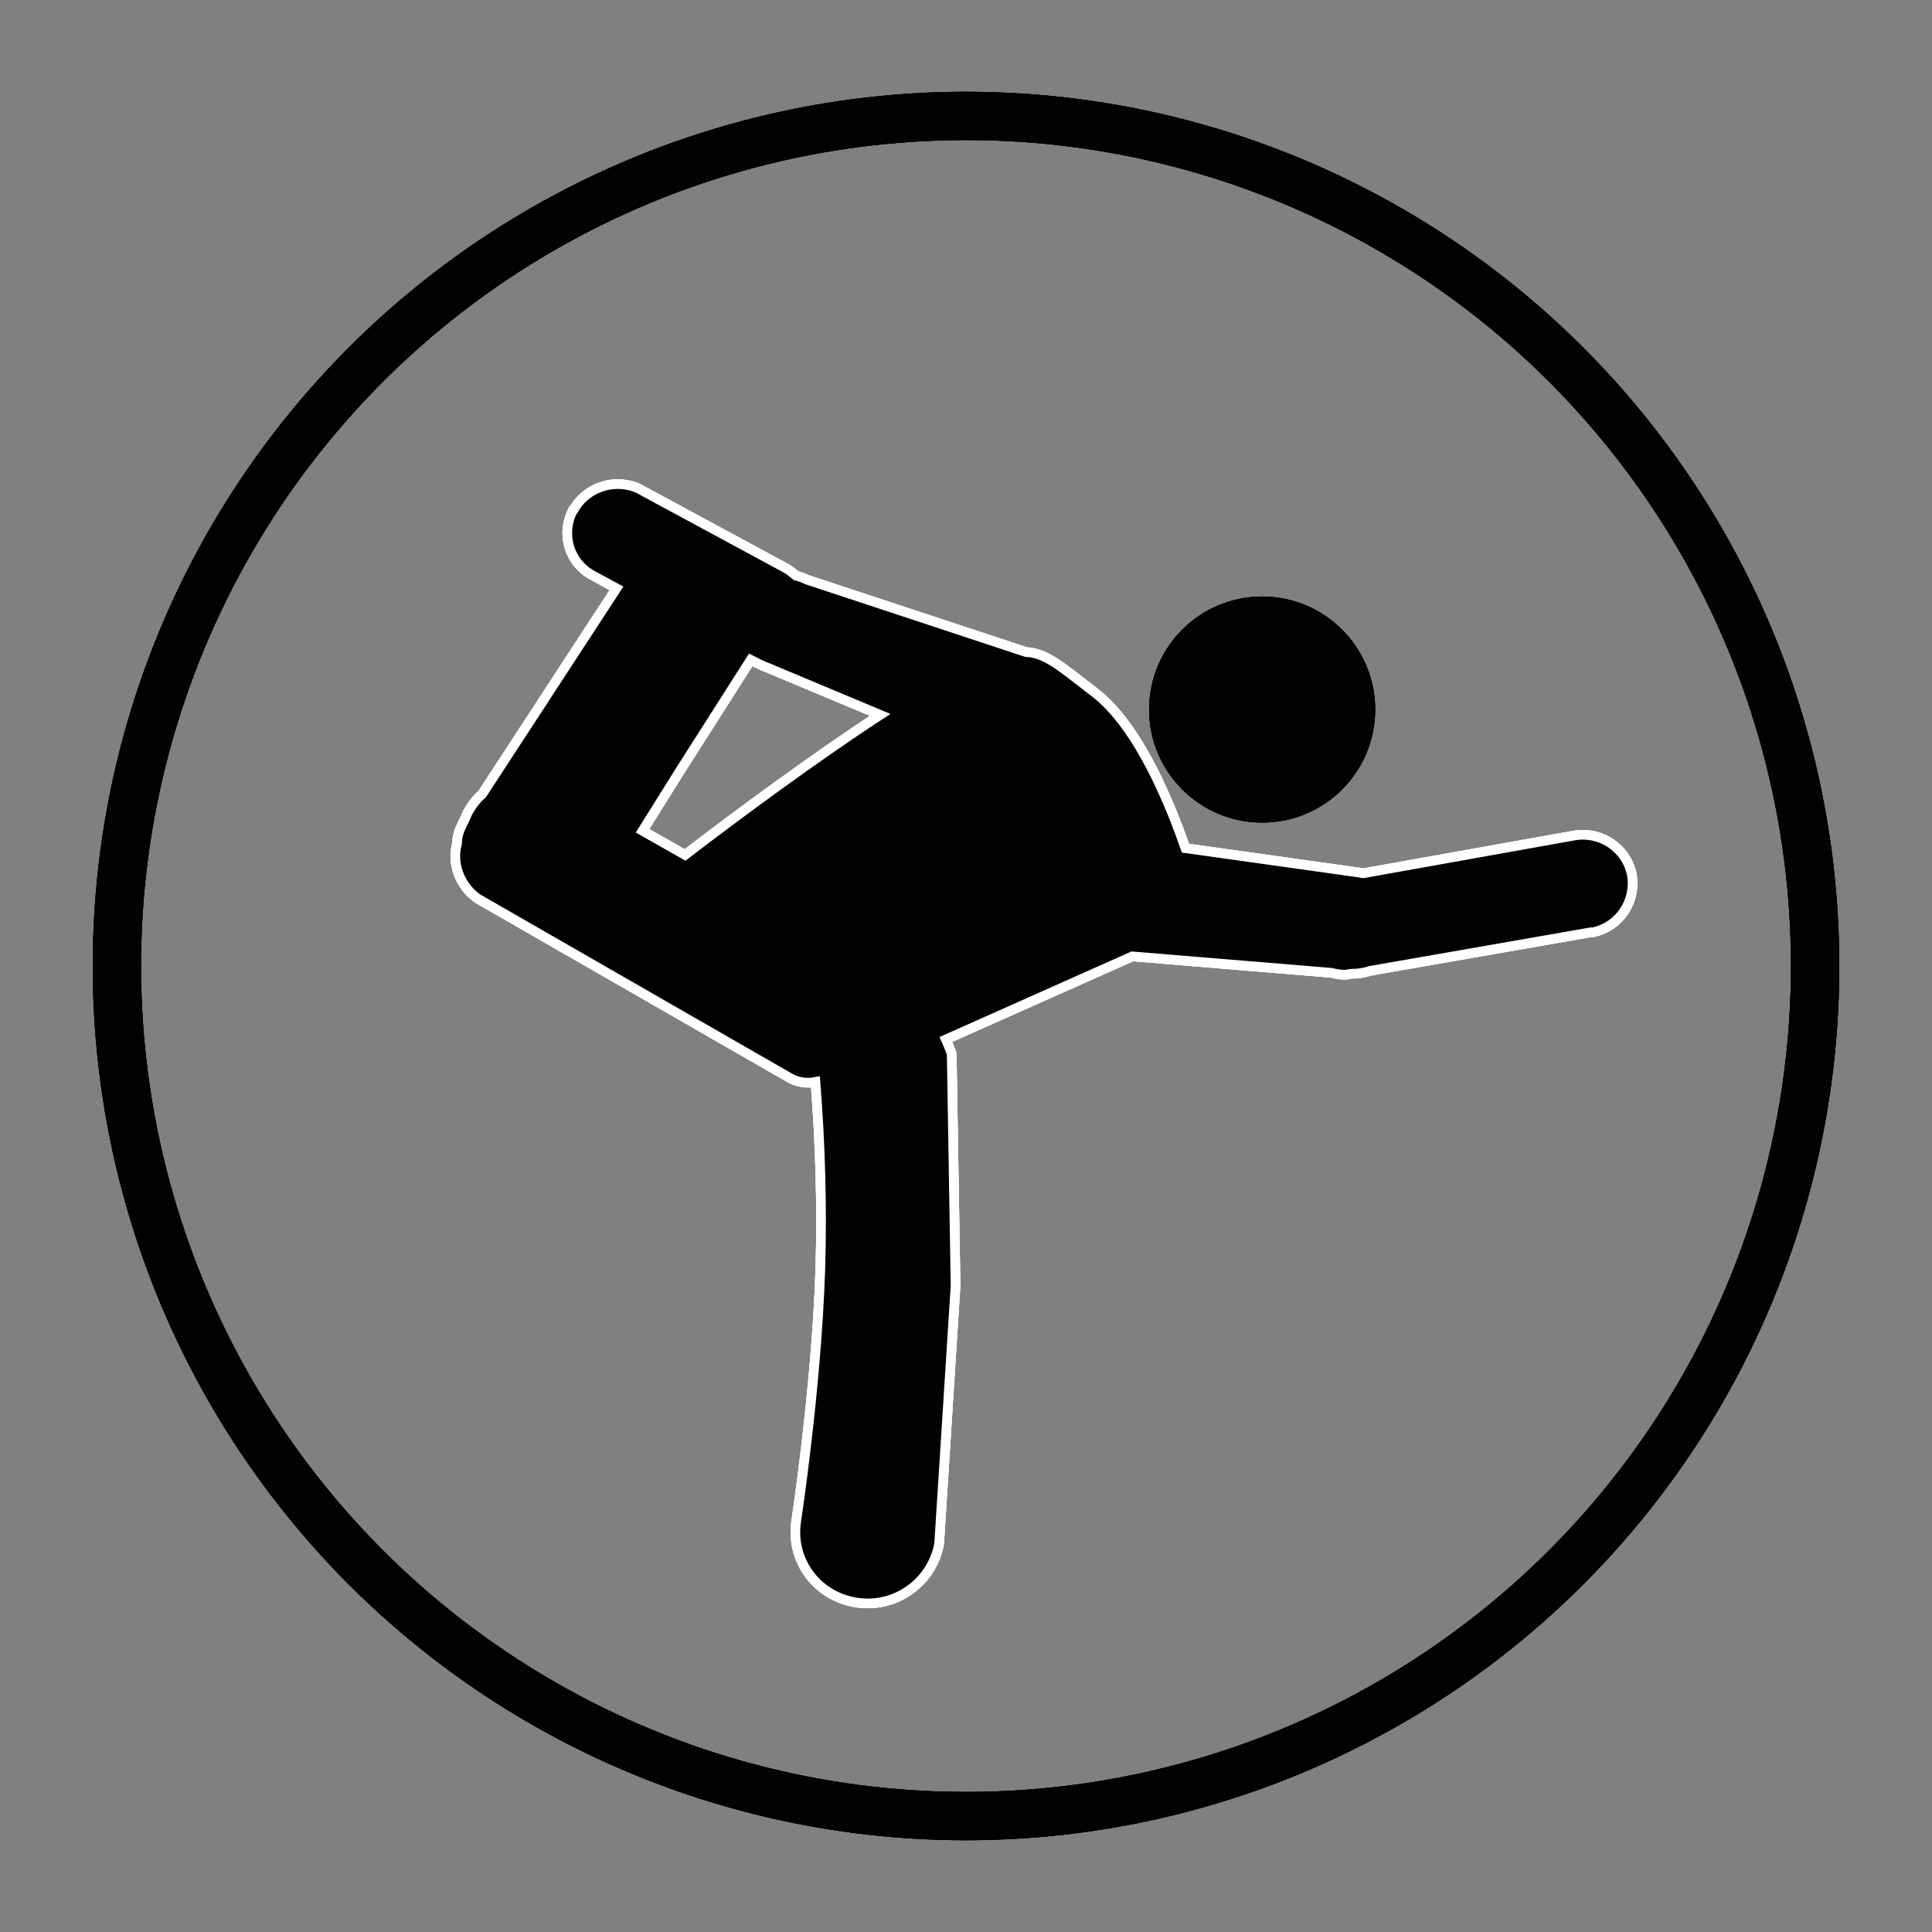 <svg xmlns="http://www.w3.org/2000/svg" xmlns:xlink="http://www.w3.org/1999/xlink" id="Livello_1" x="0px" y="0px" viewBox="0 0 200 200" style="enable-background:new 0 0 200 200;" xml:space="preserve">
<rect x="0" y="0" width="200" height="200" fill="#808080" stroke="none"/>
<style type="text/css">
	.st0{fill:none;stroke:#020203;stroke-width:5;}
	.st1{fill:#020203;}
	.st2{fill:#020203;stroke:#FFFFFF;}
</style>
<ellipse class="st0" cx="100" cy="100" rx="87.9" ry="88"></ellipse>
<g transform="translate(6.528 7.213)">
	<g transform="matrix(1, 0, 0, 1, -9.51, -7.21)">
		<g transform="translate(27.44 10.15)">
			<circle class="st1" cx="106.2" cy="63.3" r="11.7"></circle>
		</g>
	</g>
	<g transform="matrix(1, 0, 0, 1, -9.51, -7.21)">
		<path class="st2" d="M91.7,165.9c-4.1-0.6-6.9-4.3-6.3-8.4c0,0,0,0,0,0c0,0,2.1-13.7,2.5-26.1c0.2-6.5,0-13-0.5-19.4    c-1,0.2-2,0-2.8-0.5L52.4,93c-1.8-1.3-2.7-3.6-2.1-5.7c0-0.7,0.2-1.3,0.5-1.9l0,0c0.2-0.4,0.4-0.8,0.6-1.3    c0.4-0.7,0.9-1.4,1.5-1.9l13.9-21.3l-2.4-1.3c-2.5-1.3-3.4-4.3-2.1-6.8c0,0,0-0.1,0.1-0.1c1.1-1.9,3.3-2.9,5.5-2.5    c0.6,0.1,1.1,0.3,1.6,0.6l14.8,8c0.4,0.2,0.7,0.5,1.1,0.8c0.4,0.1,0.7,0.2,1.1,0.4l22.7,7.5c2.1,0.1,3.6,1.5,7,4.1    c4.8,3.6,8.1,12.2,9.5,16.2l17.8,2.5c0.2,0,0.4,0.1,0.6,0.1l21.8-3.9c2.7-0.5,5.4,1.2,6,4c0.5,2.7-1.2,5.4-4,6c-0.1,0-0.1,0-0.2,0    l-22.9,4c-0.6,0.2-1.2,0.3-1.9,0.3c-0.2,0-0.5,0.1-0.7,0.1c-0.5,0-1-0.1-1.4-0.2l-20.6-1.7l-19.3,8.6c0.4,0.9,0.6,1.5,0.6,1.5    l0.4,24l-1.7,26.7C99.5,163.7,95.8,166.5,91.7,165.9C91.7,165.9,91.7,165.9,91.7,165.9L91.7,165.9z M73.9,88.5    c5.2-4,13.6-10.2,20.2-14.5l-11.7-4.9c-0.6-0.2-1.1-0.5-1.7-0.8l-7.2,11.3L69.5,86L73.9,88.5z"></path>
	</g>
</g>
<ellipse class="st0" cx="100" cy="100" rx="87.9" ry="88"></ellipse>
<g transform="translate(6.528 7.213)">
	<g transform="matrix(1, 0, 0, 1, -9.51, -7.21)">
		<g transform="translate(27.44 10.15)">
			<circle class="st1" cx="106.2" cy="63.3" r="11.7"></circle>
		</g>
	</g>
	<g transform="matrix(1, 0, 0, 1, -9.51, -7.21)">
		<path class="st2" d="M91.7,165.9c-4.1-0.6-6.9-4.3-6.3-8.4c0,0,0,0,0,0c0,0,2.1-13.7,2.5-26.1c0.2-6.5,0-13-0.5-19.4    c-1,0.2-2,0-2.8-0.5L52.4,93c-1.8-1.3-2.7-3.6-2.1-5.7c0-0.7,0.2-1.3,0.5-1.9l0,0c0.2-0.4,0.4-0.8,0.6-1.3    c0.4-0.7,0.9-1.4,1.5-1.9l13.9-21.3l-2.4-1.3c-2.5-1.3-3.4-4.3-2.1-6.8c0,0,0-0.1,0.1-0.1c1.1-1.9,3.3-2.9,5.5-2.5    c0.6,0.1,1.1,0.3,1.6,0.6l14.8,8c0.4,0.2,0.7,0.5,1.1,0.8c0.4,0.1,0.7,0.2,1.1,0.4l22.7,7.5c2.1,0.1,3.6,1.5,7,4.1    c4.8,3.6,8.1,12.2,9.5,16.2l17.8,2.5c0.2,0,0.4,0.1,0.6,0.1l21.8-3.9c2.7-0.5,5.4,1.2,6,4c0.5,2.7-1.2,5.4-4,6c-0.1,0-0.1,0-0.2,0    l-22.9,4c-0.6,0.2-1.2,0.3-1.9,0.3c-0.2,0-0.5,0.1-0.7,0.1c-0.5,0-1-0.1-1.4-0.2l-20.6-1.7l-19.3,8.6c0.4,0.9,0.6,1.5,0.6,1.5    l0.4,24l-1.7,26.7C99.5,163.7,95.8,166.5,91.7,165.9C91.7,165.9,91.7,165.9,91.7,165.9L91.7,165.9z M73.9,88.5    c5.2-4,13.6-10.2,20.2-14.5l-11.7-4.9c-0.6-0.2-1.1-0.5-1.7-0.8l-7.2,11.3L69.5,86L73.9,88.5z"></path>
	</g>
</g>
<ellipse class="st0" cx="100" cy="100" rx="87.9" ry="88"></ellipse>
<g transform="translate(6.528 7.213)">
	<g transform="matrix(1, 0, 0, 1, -9.51, -7.21)">
		<g transform="translate(27.44 10.15)">
			<circle class="st1" cx="106.2" cy="63.3" r="11.7"></circle>
		</g>
	</g>
	<g transform="matrix(1, 0, 0, 1, -9.51, -7.21)">
		<path class="st2" d="M91.7,165.9c-4.1-0.6-6.9-4.3-6.3-8.4c0,0,0,0,0,0c0,0,2.1-13.7,2.5-26.1c0.2-6.5,0-13-0.5-19.4    c-1,0.2-2,0-2.8-0.5L52.4,93c-1.8-1.3-2.7-3.6-2.1-5.7c0-0.7,0.2-1.3,0.5-1.9l0,0c0.2-0.4,0.4-0.8,0.6-1.3    c0.4-0.7,0.9-1.4,1.5-1.9l13.9-21.3l-2.4-1.3c-2.5-1.3-3.4-4.3-2.1-6.8c0,0,0-0.1,0.1-0.1c1.1-1.9,3.3-2.9,5.5-2.5    c0.6,0.1,1.1,0.3,1.6,0.6l14.8,8c0.4,0.2,0.7,0.5,1.1,0.8c0.4,0.1,0.7,0.2,1.1,0.4l22.7,7.5c2.1,0.1,3.6,1.5,7,4.1    c4.8,3.6,8.1,12.2,9.5,16.2l17.8,2.5c0.2,0,0.4,0.1,0.6,0.1l21.8-3.9c2.7-0.5,5.4,1.2,6,4c0.5,2.7-1.2,5.4-4,6c-0.1,0-0.1,0-0.2,0    l-22.9,4c-0.6,0.2-1.2,0.3-1.9,0.3c-0.2,0-0.5,0.1-0.7,0.1c-0.5,0-1-0.1-1.4-0.2l-20.6-1.7l-19.3,8.6c0.4,0.9,0.6,1.5,0.6,1.5    l0.4,24l-1.7,26.7C99.5,163.7,95.8,166.5,91.7,165.9C91.7,165.9,91.7,165.9,91.7,165.9L91.7,165.9z M73.9,88.5    c5.2-4,13.6-10.2,20.2-14.5l-11.7-4.9c-0.6-0.2-1.1-0.5-1.7-0.8l-7.2,11.3L69.5,86L73.9,88.5z"></path>
	</g>
</g>
</svg>